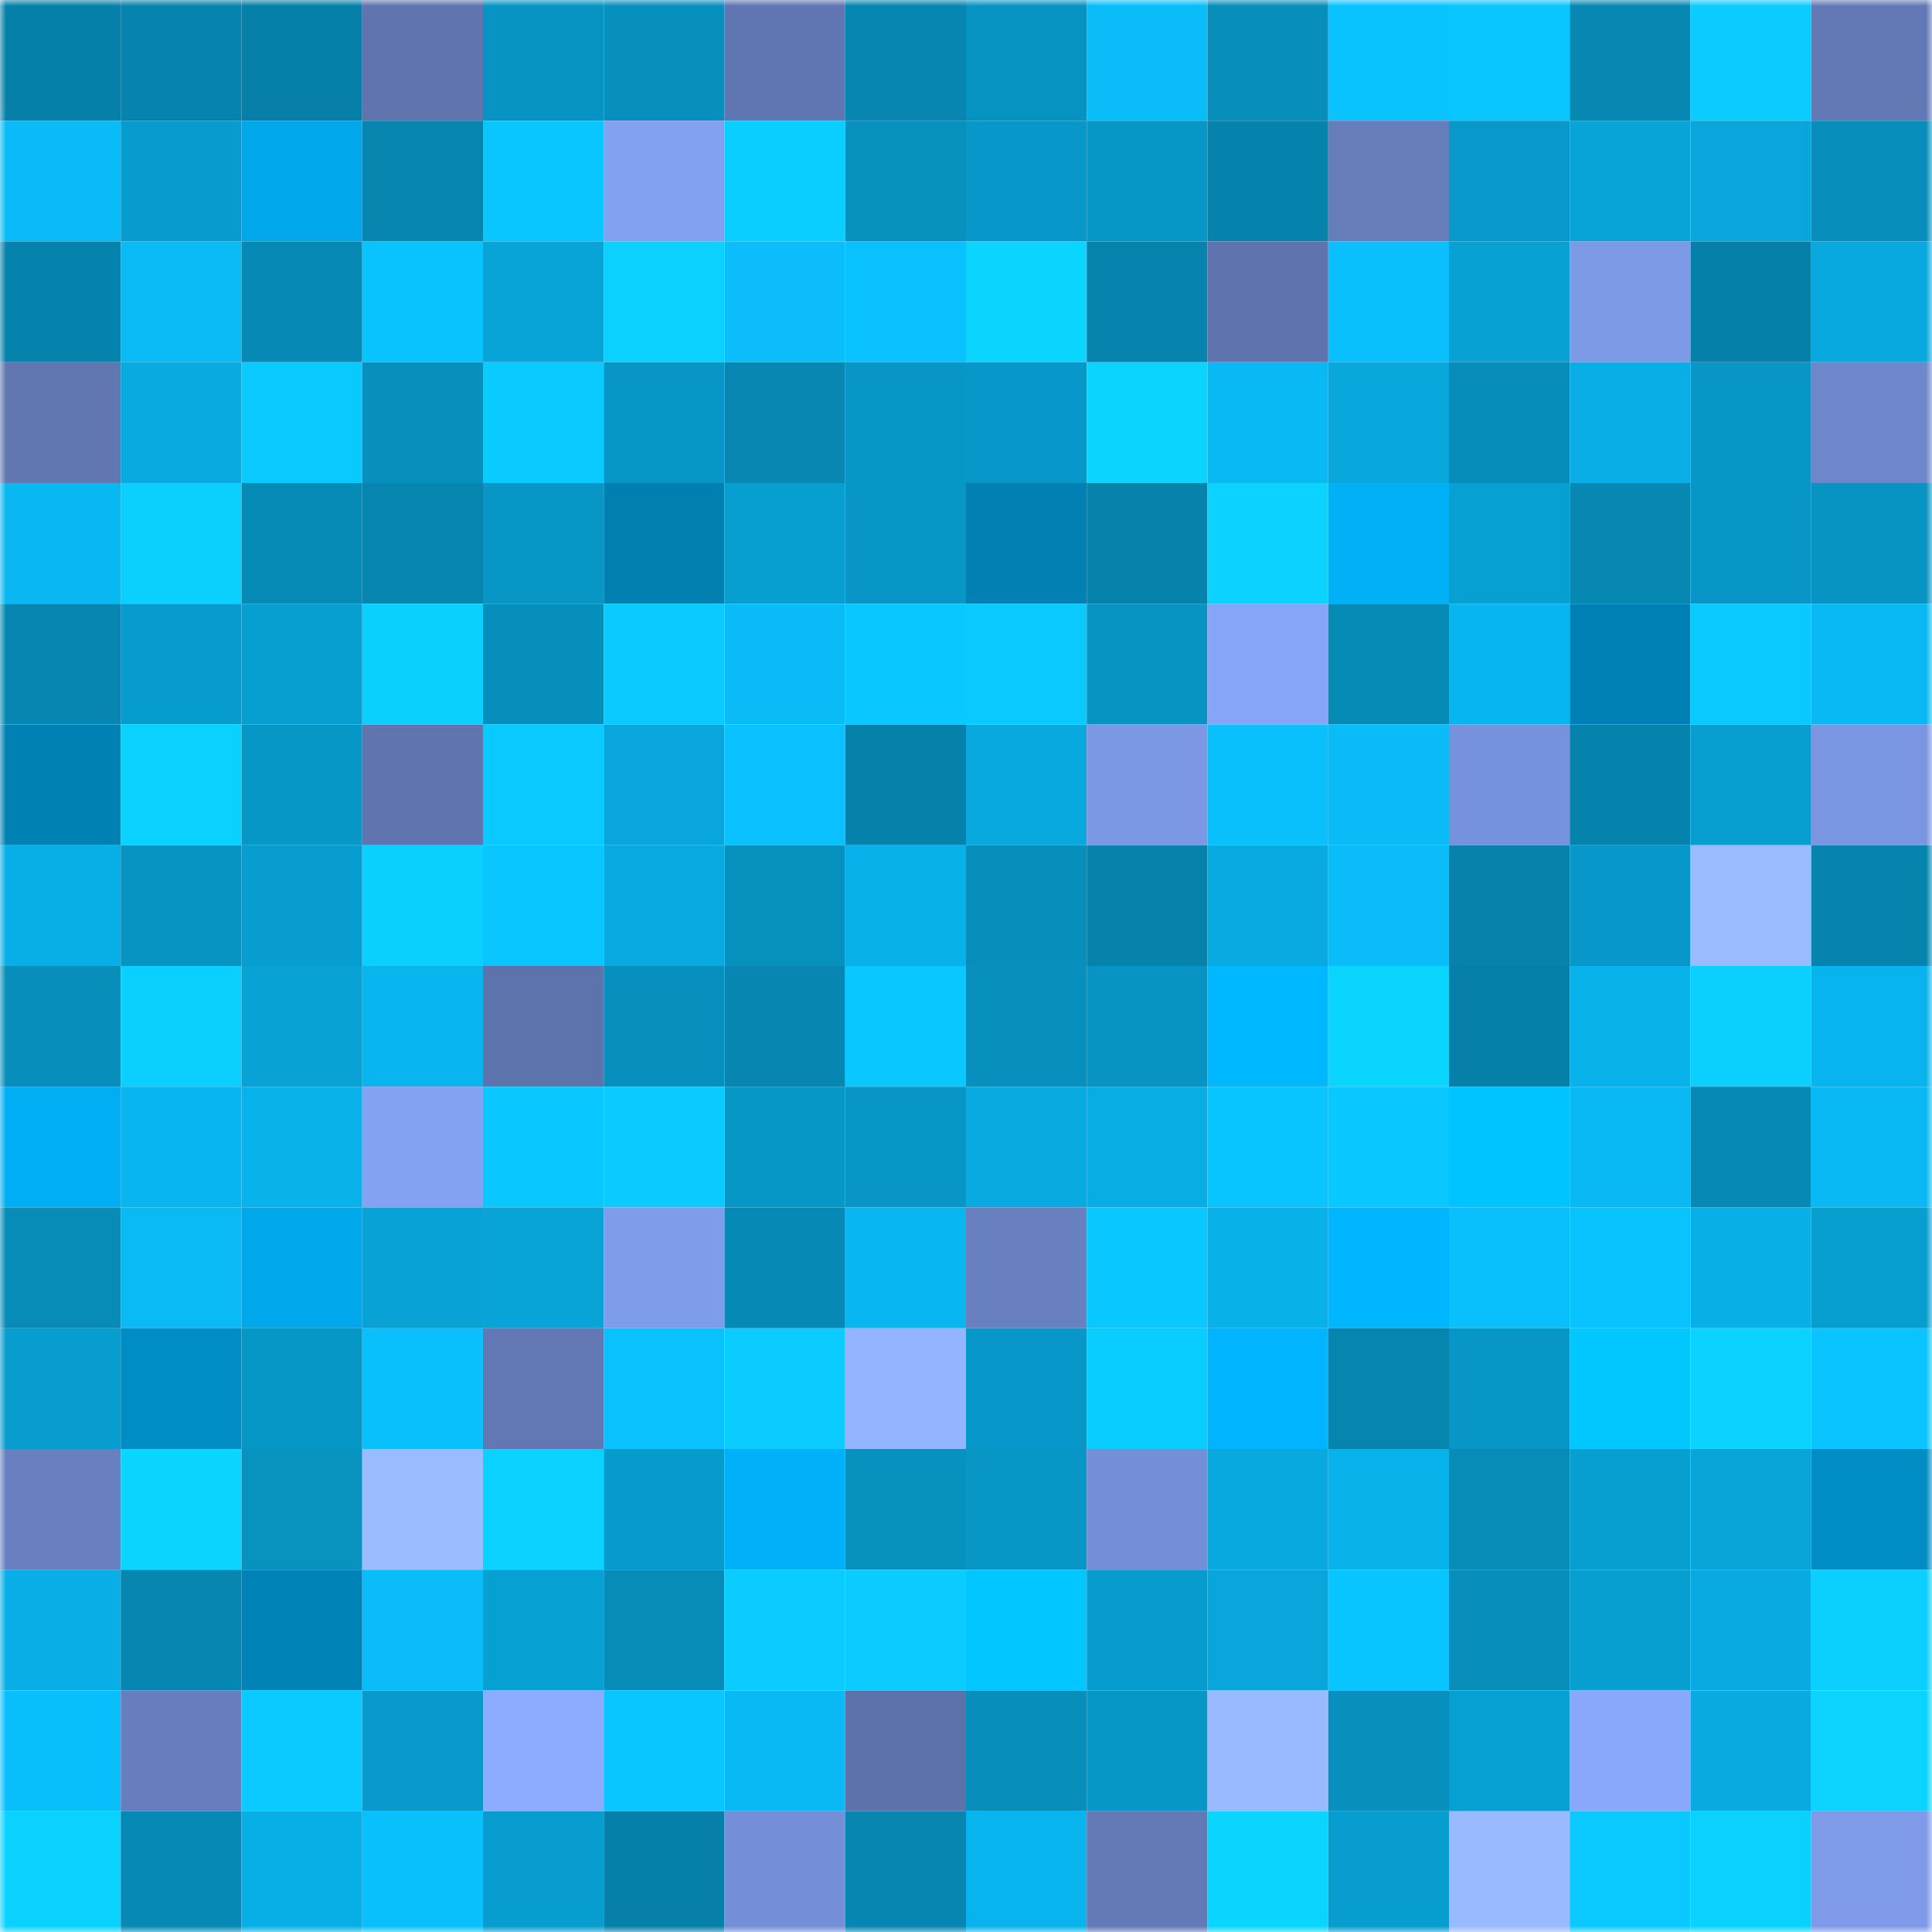 <svg viewBox="0 0 160 160" fill="none" role="img" xmlns="http://www.w3.org/2000/svg" width="240" height="240" name="ens%2Cfreeto-x.eth"><mask id="1382080449" mask-type="alpha" maskUnits="userSpaceOnUse" x="0" y="0" width="160" height="160"><rect width="160" height="160" fill="#FFFFFF"></rect></mask><g mask="url(#1382080449)"><rect x="0" y="0" width="10" height="10" fill="#0680a9"></rect><rect x="10" y="0" width="10" height="10" fill="#0684ae"></rect><rect x="20" y="0" width="10" height="10" fill="#0680a9"></rect><rect x="30" y="0" width="10" height="10" fill="#6075b0"></rect><rect x="40" y="0" width="10" height="10" fill="#0794c3"></rect><rect x="50" y="0" width="10" height="10" fill="#0790be"></rect><rect x="60" y="0" width="10" height="10" fill="#6076b2"></rect><rect x="70" y="0" width="10" height="10" fill="#0686b1"></rect><rect x="80" y="0" width="10" height="10" fill="#0793c2"></rect><rect x="90" y="0" width="10" height="10" fill="#09bdf8"></rect><rect x="100" y="0" width="10" height="10" fill="#078ebb"></rect><rect x="110" y="0" width="10" height="10" fill="#09c3ff"></rect><rect x="120" y="0" width="10" height="10" fill="#09c6ff"></rect><rect x="130" y="0" width="10" height="10" fill="#0688b3"></rect><rect x="140" y="0" width="10" height="10" fill="#0accff"></rect><rect x="150" y="0" width="10" height="10" fill="#6379b6"></rect><rect x="0" y="10" width="10" height="10" fill="#09bbf6"></rect><rect x="10" y="10" width="10" height="10" fill="#079cce"></rect><rect x="20" y="10" width="10" height="10" fill="#00a8eb"></rect><rect x="30" y="10" width="10" height="10" fill="#0685af"></rect><rect x="40" y="10" width="10" height="10" fill="#09c6ff"></rect><rect x="50" y="10" width="10" height="10" fill="#83a1f1"></rect><rect x="60" y="10" width="10" height="10" fill="#0aceff"></rect><rect x="70" y="10" width="10" height="10" fill="#0791bf"></rect><rect x="80" y="10" width="10" height="10" fill="#0798c9"></rect><rect x="90" y="10" width="10" height="10" fill="#0797c7"></rect><rect x="100" y="10" width="10" height="10" fill="#0683ad"></rect><rect x="110" y="10" width="10" height="10" fill="#657dbb"></rect><rect x="120" y="10" width="10" height="10" fill="#0799c9"></rect><rect x="130" y="10" width="10" height="10" fill="#08a3d7"></rect><rect x="140" y="10" width="10" height="10" fill="#08a6db"></rect><rect x="150" y="10" width="10" height="10" fill="#078ebb"></rect><rect x="0" y="20" width="10" height="10" fill="#0683ac"></rect><rect x="10" y="20" width="10" height="10" fill="#09baf5"></rect><rect x="20" y="20" width="10" height="10" fill="#0689b4"></rect><rect x="30" y="20" width="10" height="10" fill="#09c3ff"></rect><rect x="40" y="20" width="10" height="10" fill="#08a3d7"></rect><rect x="50" y="20" width="10" height="10" fill="#0ad1ff"></rect><rect x="60" y="20" width="10" height="10" fill="#09befa"></rect><rect x="70" y="20" width="10" height="10" fill="#09c1fe"></rect><rect x="80" y="20" width="10" height="10" fill="#0ad5ff"></rect><rect x="90" y="20" width="10" height="10" fill="#0684ae"></rect><rect x="100" y="20" width="10" height="10" fill="#5f74af"></rect><rect x="110" y="20" width="10" height="10" fill="#09c0fd"></rect><rect x="120" y="20" width="10" height="10" fill="#08a1d4"></rect><rect x="130" y="20" width="10" height="10" fill="#7d9ae7"></rect><rect x="140" y="20" width="10" height="10" fill="#0680a9"></rect><rect x="150" y="20" width="10" height="10" fill="#08a9df"></rect><rect x="0" y="30" width="10" height="10" fill="#6177b2"></rect><rect x="10" y="30" width="10" height="10" fill="#08aadf"></rect><rect x="20" y="30" width="10" height="10" fill="#09caff"></rect><rect x="30" y="30" width="10" height="10" fill="#0790bd"></rect><rect x="40" y="30" width="10" height="10" fill="#0acbff"></rect><rect x="50" y="30" width="10" height="10" fill="#0796c5"></rect><rect x="60" y="30" width="10" height="10" fill="#0688b3"></rect><rect x="70" y="30" width="10" height="10" fill="#0796c6"></rect><rect x="80" y="30" width="10" height="10" fill="#0798c9"></rect><rect x="90" y="30" width="10" height="10" fill="#0ad5ff"></rect><rect x="100" y="30" width="10" height="10" fill="#09b9f3"></rect><rect x="110" y="30" width="10" height="10" fill="#08a8dd"></rect><rect x="120" y="30" width="10" height="10" fill="#078dba"></rect><rect x="130" y="30" width="10" height="10" fill="#08aee5"></rect><rect x="140" y="30" width="10" height="10" fill="#0796c5"></rect><rect x="150" y="30" width="10" height="10" fill="#6e87cb"></rect><rect x="0" y="40" width="10" height="10" fill="#09b7f1"></rect><rect x="10" y="40" width="10" height="10" fill="#0acfff"></rect><rect x="20" y="40" width="10" height="10" fill="#068bb6"></rect><rect x="30" y="40" width="10" height="10" fill="#0685af"></rect><rect x="40" y="40" width="10" height="10" fill="#0796c6"></rect><rect x="50" y="40" width="10" height="10" fill="#007fb1"></rect><rect x="60" y="40" width="10" height="10" fill="#079ed0"></rect><rect x="70" y="40" width="10" height="10" fill="#0796c6"></rect><rect x="80" y="40" width="10" height="10" fill="#0080b3"></rect><rect x="90" y="40" width="10" height="10" fill="#0682ab"></rect><rect x="100" y="40" width="10" height="10" fill="#0ad3ff"></rect><rect x="110" y="40" width="10" height="10" fill="#00b1f8"></rect><rect x="120" y="40" width="10" height="10" fill="#07a0d3"></rect><rect x="130" y="40" width="10" height="10" fill="#0688b3"></rect><rect x="140" y="40" width="10" height="10" fill="#0796c6"></rect><rect x="150" y="40" width="10" height="10" fill="#0794c2"></rect><rect x="0" y="50" width="10" height="10" fill="#0686b0"></rect><rect x="10" y="50" width="10" height="10" fill="#079cce"></rect><rect x="20" y="50" width="10" height="10" fill="#079ed0"></rect><rect x="30" y="50" width="10" height="10" fill="#0ad0ff"></rect><rect x="40" y="50" width="10" height="10" fill="#078fbc"></rect><rect x="50" y="50" width="10" height="10" fill="#0acbff"></rect><rect x="60" y="50" width="10" height="10" fill="#09bbf6"></rect><rect x="70" y="50" width="10" height="10" fill="#09c7ff"></rect><rect x="80" y="50" width="10" height="10" fill="#09c9ff"></rect><rect x="90" y="50" width="10" height="10" fill="#0794c3"></rect><rect x="100" y="50" width="10" height="10" fill="#86a5f8"></rect><rect x="110" y="50" width="10" height="10" fill="#068ab6"></rect><rect x="120" y="50" width="10" height="10" fill="#08b6ef"></rect><rect x="130" y="50" width="10" height="10" fill="#0081b5"></rect><rect x="140" y="50" width="10" height="10" fill="#09c9ff"></rect><rect x="150" y="50" width="10" height="10" fill="#09b9f4"></rect><rect x="0" y="60" width="10" height="10" fill="#0081b4"></rect><rect x="10" y="60" width="10" height="10" fill="#0ad2ff"></rect><rect x="20" y="60" width="10" height="10" fill="#0797c7"></rect><rect x="30" y="60" width="10" height="10" fill="#6075b0"></rect><rect x="40" y="60" width="10" height="10" fill="#09caff"></rect><rect x="50" y="60" width="10" height="10" fill="#08a6da"></rect><rect x="60" y="60" width="10" height="10" fill="#09c1fe"></rect><rect x="70" y="60" width="10" height="10" fill="#0681aa"></rect><rect x="80" y="60" width="10" height="10" fill="#08a9de"></rect><rect x="90" y="60" width="10" height="10" fill="#7c98e5"></rect><rect x="100" y="60" width="10" height="10" fill="#09bffc"></rect><rect x="110" y="60" width="10" height="10" fill="#09bbf6"></rect><rect x="120" y="60" width="10" height="10" fill="#7792dc"></rect><rect x="130" y="60" width="10" height="10" fill="#0683ac"></rect><rect x="140" y="60" width="10" height="10" fill="#079ed0"></rect><rect x="150" y="60" width="10" height="10" fill="#7a95e1"></rect><rect x="0" y="70" width="10" height="10" fill="#08afe6"></rect><rect x="10" y="70" width="10" height="10" fill="#0794c3"></rect><rect x="20" y="70" width="10" height="10" fill="#079dcf"></rect><rect x="30" y="70" width="10" height="10" fill="#0ad0ff"></rect><rect x="40" y="70" width="10" height="10" fill="#09c6ff"></rect><rect x="50" y="70" width="10" height="10" fill="#08abe1"></rect><rect x="60" y="70" width="10" height="10" fill="#0791bf"></rect><rect x="70" y="70" width="10" height="10" fill="#08b1e9"></rect><rect x="80" y="70" width="10" height="10" fill="#078fbc"></rect><rect x="90" y="70" width="10" height="10" fill="#0682ab"></rect><rect x="100" y="70" width="10" height="10" fill="#08abe1"></rect><rect x="110" y="70" width="10" height="10" fill="#09bdf9"></rect><rect x="120" y="70" width="10" height="10" fill="#0682ab"></rect><rect x="130" y="70" width="10" height="10" fill="#0798c9"></rect><rect x="140" y="70" width="10" height="10" fill="#99bcff"></rect><rect x="150" y="70" width="10" height="10" fill="#0684ad"></rect><rect x="0" y="80" width="10" height="10" fill="#078eba"></rect><rect x="10" y="80" width="10" height="10" fill="#0acfff"></rect><rect x="20" y="80" width="10" height="10" fill="#08a2d5"></rect><rect x="30" y="80" width="10" height="10" fill="#08b5ee"></rect><rect x="40" y="80" width="10" height="10" fill="#5d73ac"></rect><rect x="50" y="80" width="10" height="10" fill="#0790be"></rect><rect x="60" y="80" width="10" height="10" fill="#0686b0"></rect><rect x="70" y="80" width="10" height="10" fill="#09c7ff"></rect><rect x="80" y="80" width="10" height="10" fill="#078fbd"></rect><rect x="90" y="80" width="10" height="10" fill="#0794c3"></rect><rect x="100" y="80" width="10" height="10" fill="#00b8ff"></rect><rect x="110" y="80" width="10" height="10" fill="#0ad5ff"></rect><rect x="120" y="80" width="10" height="10" fill="#0680a9"></rect><rect x="130" y="80" width="10" height="10" fill="#08b3ec"></rect><rect x="140" y="80" width="10" height="10" fill="#0acfff"></rect><rect x="150" y="80" width="10" height="10" fill="#08b4ed"></rect><rect x="0" y="90" width="10" height="10" fill="#00aef3"></rect><rect x="10" y="90" width="10" height="10" fill="#08b5ee"></rect><rect x="20" y="90" width="10" height="10" fill="#08b3ec"></rect><rect x="30" y="90" width="10" height="10" fill="#84a2f4"></rect><rect x="40" y="90" width="10" height="10" fill="#09c8ff"></rect><rect x="50" y="90" width="10" height="10" fill="#0acbff"></rect><rect x="60" y="90" width="10" height="10" fill="#0797c6"></rect><rect x="70" y="90" width="10" height="10" fill="#0796c6"></rect><rect x="80" y="90" width="10" height="10" fill="#08aadf"></rect><rect x="90" y="90" width="10" height="10" fill="#08ade3"></rect><rect x="100" y="90" width="10" height="10" fill="#09c5ff"></rect><rect x="110" y="90" width="10" height="10" fill="#09c8ff"></rect><rect x="120" y="90" width="10" height="10" fill="#00c4ff"></rect><rect x="130" y="90" width="10" height="10" fill="#09b9f3"></rect><rect x="140" y="90" width="10" height="10" fill="#0689b4"></rect><rect x="150" y="90" width="10" height="10" fill="#09b9f4"></rect><rect x="0" y="100" width="10" height="10" fill="#078bb7"></rect><rect x="10" y="100" width="10" height="10" fill="#09baf5"></rect><rect x="20" y="100" width="10" height="10" fill="#00a8eb"></rect><rect x="30" y="100" width="10" height="10" fill="#08a2d6"></rect><rect x="40" y="100" width="10" height="10" fill="#08a3d7"></rect><rect x="50" y="100" width="10" height="10" fill="#7f9cea"></rect><rect x="60" y="100" width="10" height="10" fill="#0689b5"></rect><rect x="70" y="100" width="10" height="10" fill="#09b7f0"></rect><rect x="80" y="100" width="10" height="10" fill="#6880c0"></rect><rect x="90" y="100" width="10" height="10" fill="#09c7ff"></rect><rect x="100" y="100" width="10" height="10" fill="#08b1e9"></rect><rect x="110" y="100" width="10" height="10" fill="#00b6ff"></rect><rect x="120" y="100" width="10" height="10" fill="#09c0fd"></rect><rect x="130" y="100" width="10" height="10" fill="#09c3ff"></rect><rect x="140" y="100" width="10" height="10" fill="#08afe6"></rect><rect x="150" y="100" width="10" height="10" fill="#079ed0"></rect><rect x="0" y="110" width="10" height="10" fill="#079dcf"></rect><rect x="10" y="110" width="10" height="10" fill="#008dc5"></rect><rect x="20" y="110" width="10" height="10" fill="#0797c7"></rect><rect x="30" y="110" width="10" height="10" fill="#09c0fd"></rect><rect x="40" y="110" width="10" height="10" fill="#6278b4"></rect><rect x="50" y="110" width="10" height="10" fill="#09c1fd"></rect><rect x="60" y="110" width="10" height="10" fill="#0accff"></rect><rect x="70" y="110" width="10" height="10" fill="#93b4ff"></rect><rect x="80" y="110" width="10" height="10" fill="#0798c9"></rect><rect x="90" y="110" width="10" height="10" fill="#0acdff"></rect><rect x="100" y="110" width="10" height="10" fill="#00b4fd"></rect><rect x="110" y="110" width="10" height="10" fill="#0685af"></rect><rect x="120" y="110" width="10" height="10" fill="#0796c5"></rect><rect x="130" y="110" width="10" height="10" fill="#00c8ff"></rect><rect x="140" y="110" width="10" height="10" fill="#0ad3ff"></rect><rect x="150" y="110" width="10" height="10" fill="#09c4ff"></rect><rect x="0" y="120" width="10" height="10" fill="#6880c0"></rect><rect x="10" y="120" width="10" height="10" fill="#0ad5ff"></rect><rect x="20" y="120" width="10" height="10" fill="#0792c0"></rect><rect x="30" y="120" width="10" height="10" fill="#9abcff"></rect><rect x="40" y="120" width="10" height="10" fill="#0ad2ff"></rect><rect x="50" y="120" width="10" height="10" fill="#079bcc"></rect><rect x="60" y="120" width="10" height="10" fill="#00b1f9"></rect><rect x="70" y="120" width="10" height="10" fill="#0791bf"></rect><rect x="80" y="120" width="10" height="10" fill="#0796c5"></rect><rect x="90" y="120" width="10" height="10" fill="#748fd7"></rect><rect x="100" y="120" width="10" height="10" fill="#08a9df"></rect><rect x="110" y="120" width="10" height="10" fill="#08b3eb"></rect><rect x="120" y="120" width="10" height="10" fill="#078cb8"></rect><rect x="130" y="120" width="10" height="10" fill="#079ed0"></rect><rect x="140" y="120" width="10" height="10" fill="#08a5d9"></rect><rect x="150" y="120" width="10" height="10" fill="#008cc4"></rect><rect x="0" y="130" width="10" height="10" fill="#08aee5"></rect><rect x="10" y="130" width="10" height="10" fill="#0687b2"></rect><rect x="20" y="130" width="10" height="10" fill="#0083b7"></rect><rect x="30" y="130" width="10" height="10" fill="#09bdf9"></rect><rect x="40" y="130" width="10" height="10" fill="#07a0d3"></rect><rect x="50" y="130" width="10" height="10" fill="#078bb7"></rect><rect x="60" y="130" width="10" height="10" fill="#0accff"></rect><rect x="70" y="130" width="10" height="10" fill="#0accff"></rect><rect x="80" y="130" width="10" height="10" fill="#00c7ff"></rect><rect x="90" y="130" width="10" height="10" fill="#079cce"></rect><rect x="100" y="130" width="10" height="10" fill="#08a6db"></rect><rect x="110" y="130" width="10" height="10" fill="#09c5ff"></rect><rect x="120" y="130" width="10" height="10" fill="#078eba"></rect><rect x="130" y="130" width="10" height="10" fill="#079ed0"></rect><rect x="140" y="130" width="10" height="10" fill="#08abe1"></rect><rect x="150" y="130" width="10" height="10" fill="#0acfff"></rect><rect x="0" y="140" width="10" height="10" fill="#09bffb"></rect><rect x="10" y="140" width="10" height="10" fill="#677ebe"></rect><rect x="20" y="140" width="10" height="10" fill="#09c9ff"></rect><rect x="30" y="140" width="10" height="10" fill="#079acb"></rect><rect x="40" y="140" width="10" height="10" fill="#8cacff"></rect><rect x="50" y="140" width="10" height="10" fill="#09c6ff"></rect><rect x="60" y="140" width="10" height="10" fill="#09b9f3"></rect><rect x="70" y="140" width="10" height="10" fill="#5d72ab"></rect><rect x="80" y="140" width="10" height="10" fill="#078ebb"></rect><rect x="90" y="140" width="10" height="10" fill="#0797c7"></rect><rect x="100" y="140" width="10" height="10" fill="#98baff"></rect><rect x="110" y="140" width="10" height="10" fill="#0790bd"></rect><rect x="120" y="140" width="10" height="10" fill="#07a0d2"></rect><rect x="130" y="140" width="10" height="10" fill="#89a8fc"></rect><rect x="140" y="140" width="10" height="10" fill="#08aadf"></rect><rect x="150" y="140" width="10" height="10" fill="#0ad4ff"></rect><rect x="0" y="150" width="10" height="10" fill="#0ad2ff"></rect><rect x="10" y="150" width="10" height="10" fill="#068ab5"></rect><rect x="20" y="150" width="10" height="10" fill="#08afe6"></rect><rect x="30" y="150" width="10" height="10" fill="#09c0fd"></rect><rect x="40" y="150" width="10" height="10" fill="#079dcf"></rect><rect x="50" y="150" width="10" height="10" fill="#0680a9"></rect><rect x="60" y="150" width="10" height="10" fill="#748fd7"></rect><rect x="70" y="150" width="10" height="10" fill="#0686b1"></rect><rect x="80" y="150" width="10" height="10" fill="#08b4ed"></rect><rect x="90" y="150" width="10" height="10" fill="#637ab7"></rect><rect x="100" y="150" width="10" height="10" fill="#0ad5ff"></rect><rect x="110" y="150" width="10" height="10" fill="#079dcf"></rect><rect x="120" y="150" width="10" height="10" fill="#98baff"></rect><rect x="130" y="150" width="10" height="10" fill="#09c9ff"></rect><rect x="140" y="150" width="10" height="10" fill="#0ad2ff"></rect><rect x="150" y="150" width="10" height="10" fill="#7e9ae8"></rect></g></svg>